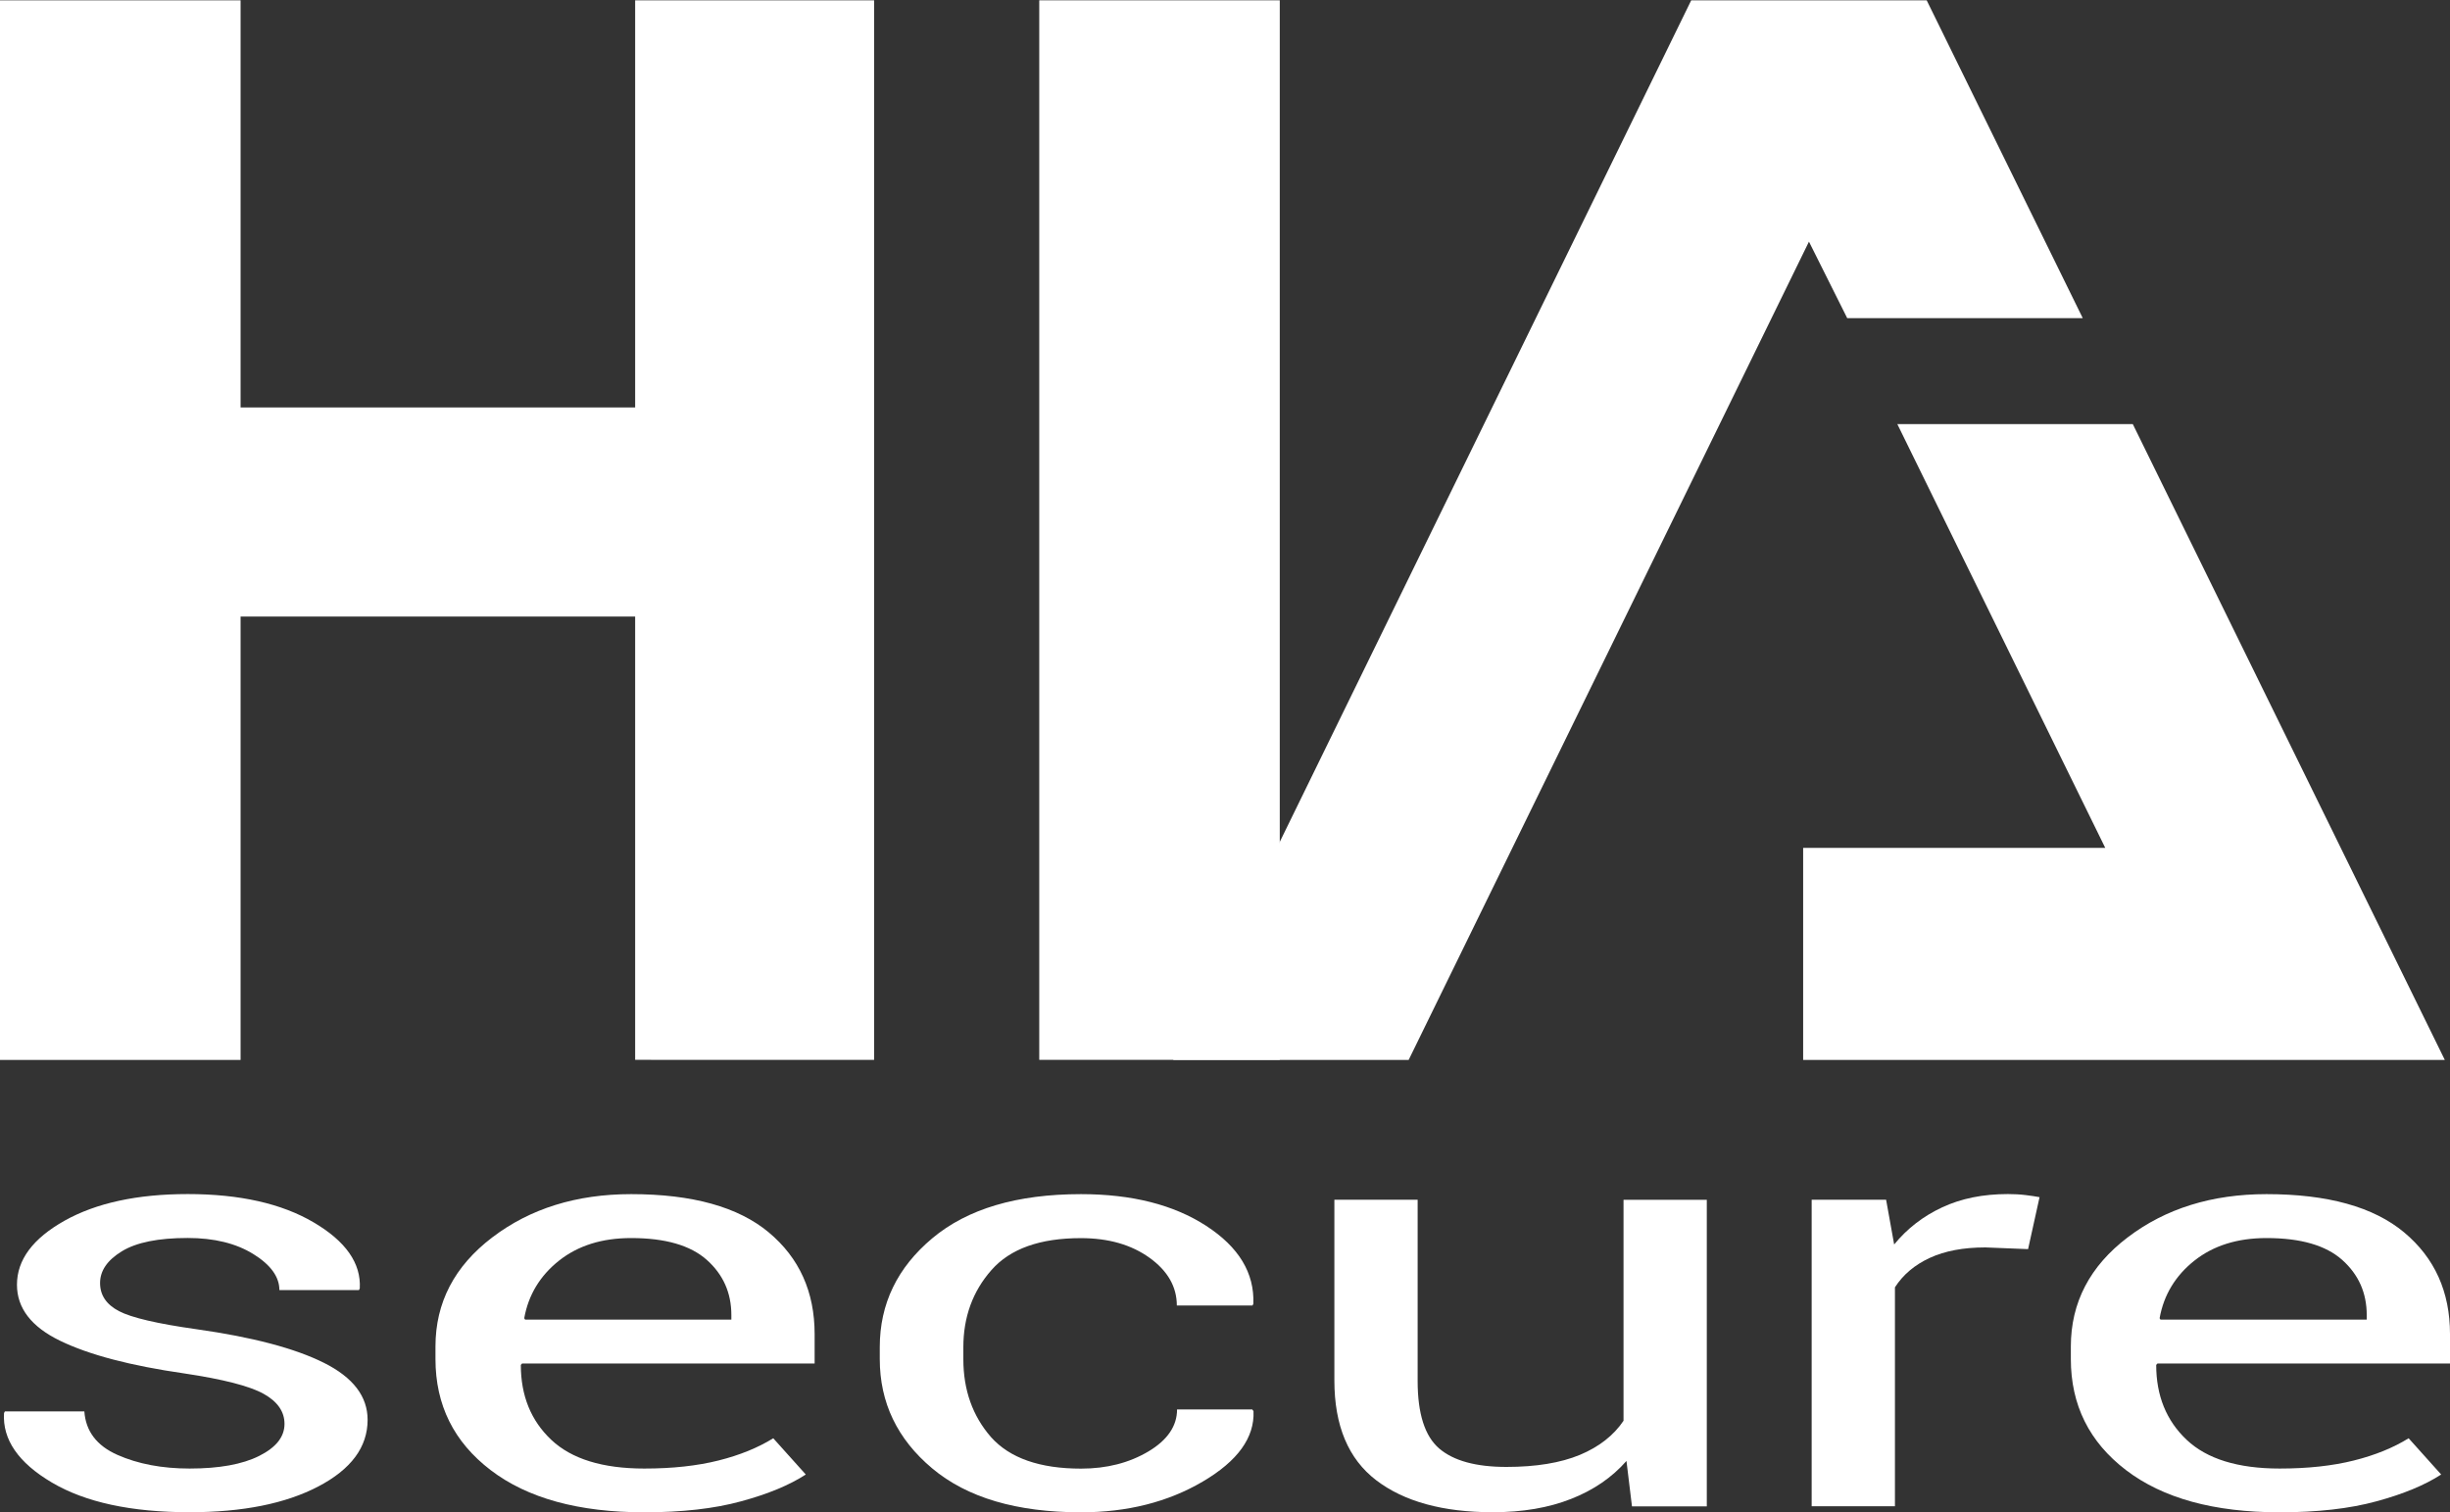 <?xml version="1.0" encoding="utf-8"?>
<!-- Generator: Adobe Illustrator 26.2.1, SVG Export Plug-In . SVG Version: 6.00 Build 0)  -->
<svg version="1.1" id="Calque_1" xmlns="http://www.w3.org/2000/svg" xmlns:xlink="http://www.w3.org/1999/xlink" x="0px" y="0px"
	 viewBox="0 0 316.3 195.26" style="enable-background:new 0 0 316.3 195.26;" xml:space="preserve">
<rect x="0" y="0" width="316.3" height="195.26" fill="#333333" stroke="none"/>
<style type="text/css">
	.st0{fill:#FFFFFF;}
</style>
<g>
	<g>
		<path class="st0" d="M31.06,0.04v52.57H82V0.04h30.85v136.8H82V79.61H31.06v57.24H0V0.04H31.06z"/>
		<path class="st0" d="M165.22,0.04v136.8h-31.05V0.04H165.22z"/>
	</g>
</g>
<g>
	<g>
		<path class="st0" d="M36.73,183.84c0-1.58-0.9-2.88-2.7-3.88c-1.8-1-5.21-1.88-10.23-2.63c-6.95-1-12.29-2.4-16.02-4.21
			c-3.73-1.8-5.59-4.22-5.59-7.24c0-3.22,2.05-5.97,6.14-8.27c4.09-2.29,9.4-3.44,15.91-3.44c6.69,0,12.12,1.22,16.26,3.66
			c4.15,2.44,6.13,5.28,5.95,8.52l-0.11,0.22H36.07c0-1.71-1.12-3.26-3.36-4.65c-2.24-1.39-5.07-2.08-8.49-2.08
			c-3.78,0-6.61,0.57-8.49,1.72s-2.81,2.51-2.81,4.1c0,1.56,0.81,2.77,2.43,3.62c1.62,0.85,4.96,1.63,10.01,2.34
			c7.24,1.02,12.73,2.47,16.48,4.35c3.75,1.88,5.62,4.33,5.62,7.35c0,3.51-2.12,6.38-6.36,8.6c-4.24,2.22-9.78,3.33-16.62,3.33
			c-7.53,0-13.46-1.28-17.79-3.84c-4.33-2.56-6.38-5.55-6.17-8.96l0.11-0.22h10.26c0.18,2.56,1.6,4.43,4.26,5.61
			c2.66,1.18,5.77,1.77,9.33,1.77c3.82,0,6.81-0.54,8.98-1.63S36.73,185.53,36.73,183.84z"/>
		<path class="st0" d="M83.18,195.26c-8.48,0-15.09-1.82-19.84-5.45s-7.12-8.41-7.12-14.34v-1.61c0-5.68,2.45-10.38,7.34-14.1
			s10.87-5.58,17.93-5.58c7.89,0,13.82,1.65,17.76,4.94s5.92,7.67,5.92,13.13v3.8H67.4l-0.16,0.18c0,3.97,1.31,7.2,3.93,9.67
			s6.62,3.71,12.01,3.71c3.64,0,6.83-0.35,9.58-1.04s5.1-1.65,7.07-2.87l4.2,4.68c-2.11,1.37-4.89,2.52-8.35,3.46
			C92.22,194.79,88.05,195.26,83.18,195.26z M81.48,159.85c-3.75,0-6.85,0.97-9.3,2.91s-3.96,4.42-4.5,7.44l0.11,0.18h26.63v-0.58
			c0-2.88-1.06-5.25-3.17-7.13C89.14,160.79,85.89,159.85,81.48,159.85z"/>
		<path class="st0" d="M139.57,189.62c3.31,0,6.2-0.74,8.68-2.21c2.47-1.47,3.71-3.29,3.71-5.43h9.71l0.16,0.22
			c0.15,3.41-2.04,6.44-6.55,9.09c-4.51,2.65-9.75,3.97-15.72,3.97c-8.3,0-14.7-1.89-19.21-5.67c-4.51-3.78-6.77-8.49-6.77-14.12
			v-1.54c0-5.58,2.26-10.27,6.79-14.06c4.53-3.79,10.92-5.69,19.18-5.69c6.58,0,11.98,1.37,16.18,4.1s6.23,6.08,6.08,10.06
			l-0.11,0.22h-9.77c0-2.41-1.17-4.47-3.52-6.16c-2.35-1.69-5.3-2.54-8.87-2.54c-5.28,0-9.12,1.37-11.54,4.12
			c-2.42,2.74-3.63,6.07-3.63,9.97v1.54c0,3.98,1.19,7.33,3.57,10.06C130.36,188.26,134.23,189.62,139.57,189.62z"/>
		<path class="st0" d="M209.98,188.63c-1.86,2.12-4.24,3.76-7.15,4.9c-2.91,1.15-6.28,1.72-10.1,1.72c-6.44,0-11.46-1.38-15.06-4.13
			c-3.6-2.75-5.4-7.05-5.4-12.88v-23.34h10.75v23.41c0,4.22,0.93,7.12,2.78,8.71c1.86,1.59,4.75,2.38,8.68,2.38
			c3.82,0,6.98-0.52,9.47-1.55c2.49-1.04,4.37-2.51,5.65-4.41v-28.53h10.75v39.58h-9.66L209.98,188.63z"/>
		<path class="st0" d="M261.83,161.28l-5.51-0.22c-2.84,0-5.23,0.45-7.18,1.35c-1.95,0.9-3.45,2.17-4.5,3.8v28.27h-10.75v-39.58
			h9.61l1.04,5.78c1.67-2.05,3.74-3.65,6.19-4.79c2.46-1.15,5.28-1.72,8.49-1.72c0.8,0,1.56,0.04,2.29,0.13
			c0.73,0.09,1.33,0.18,1.8,0.27L261.83,161.28z"/>
		<path class="st0" d="M294.31,195.26c-8.48,0-15.09-1.82-19.84-5.45c-4.75-3.63-7.12-8.41-7.12-14.34v-1.61
			c0-5.68,2.45-10.38,7.34-14.1s10.87-5.58,17.93-5.58c7.89,0,13.82,1.65,17.76,4.94s5.92,7.67,5.92,13.13v3.8h-37.77l-0.16,0.18
			c0,3.97,1.31,7.2,3.93,9.67s6.62,3.71,12.01,3.71c3.64,0,6.83-0.35,9.58-1.04s5.1-1.65,7.07-2.87l4.2,4.68
			c-2.11,1.37-4.89,2.52-8.35,3.46C303.35,194.79,299.18,195.26,294.31,195.26z M292.61,159.85c-3.75,0-6.85,0.97-9.3,2.91
			s-3.96,4.42-4.5,7.44l0.11,0.18h26.63v-0.58c0-2.88-1.06-5.25-3.17-7.13C300.27,160.79,297.02,159.85,292.61,159.85z"/>
	</g>
</g>
<g>
	<g>
		<g>
			<polygon class="st0" points="238.48,41.08 268.89,41.08 248.74,0.04 218.34,0.04 151.46,136.85 181.86,136.85 233.54,31.2 			"/>
		</g>
		<g>
			<polygon class="st0" points="315.63,136.85 275.35,54.76 244.95,54.76 271.79,109.47 232.79,109.47 232.79,136.85 290.9,136.85 
				290.9,136.85 			"/>
		</g>
	</g>
</g>
</svg>
